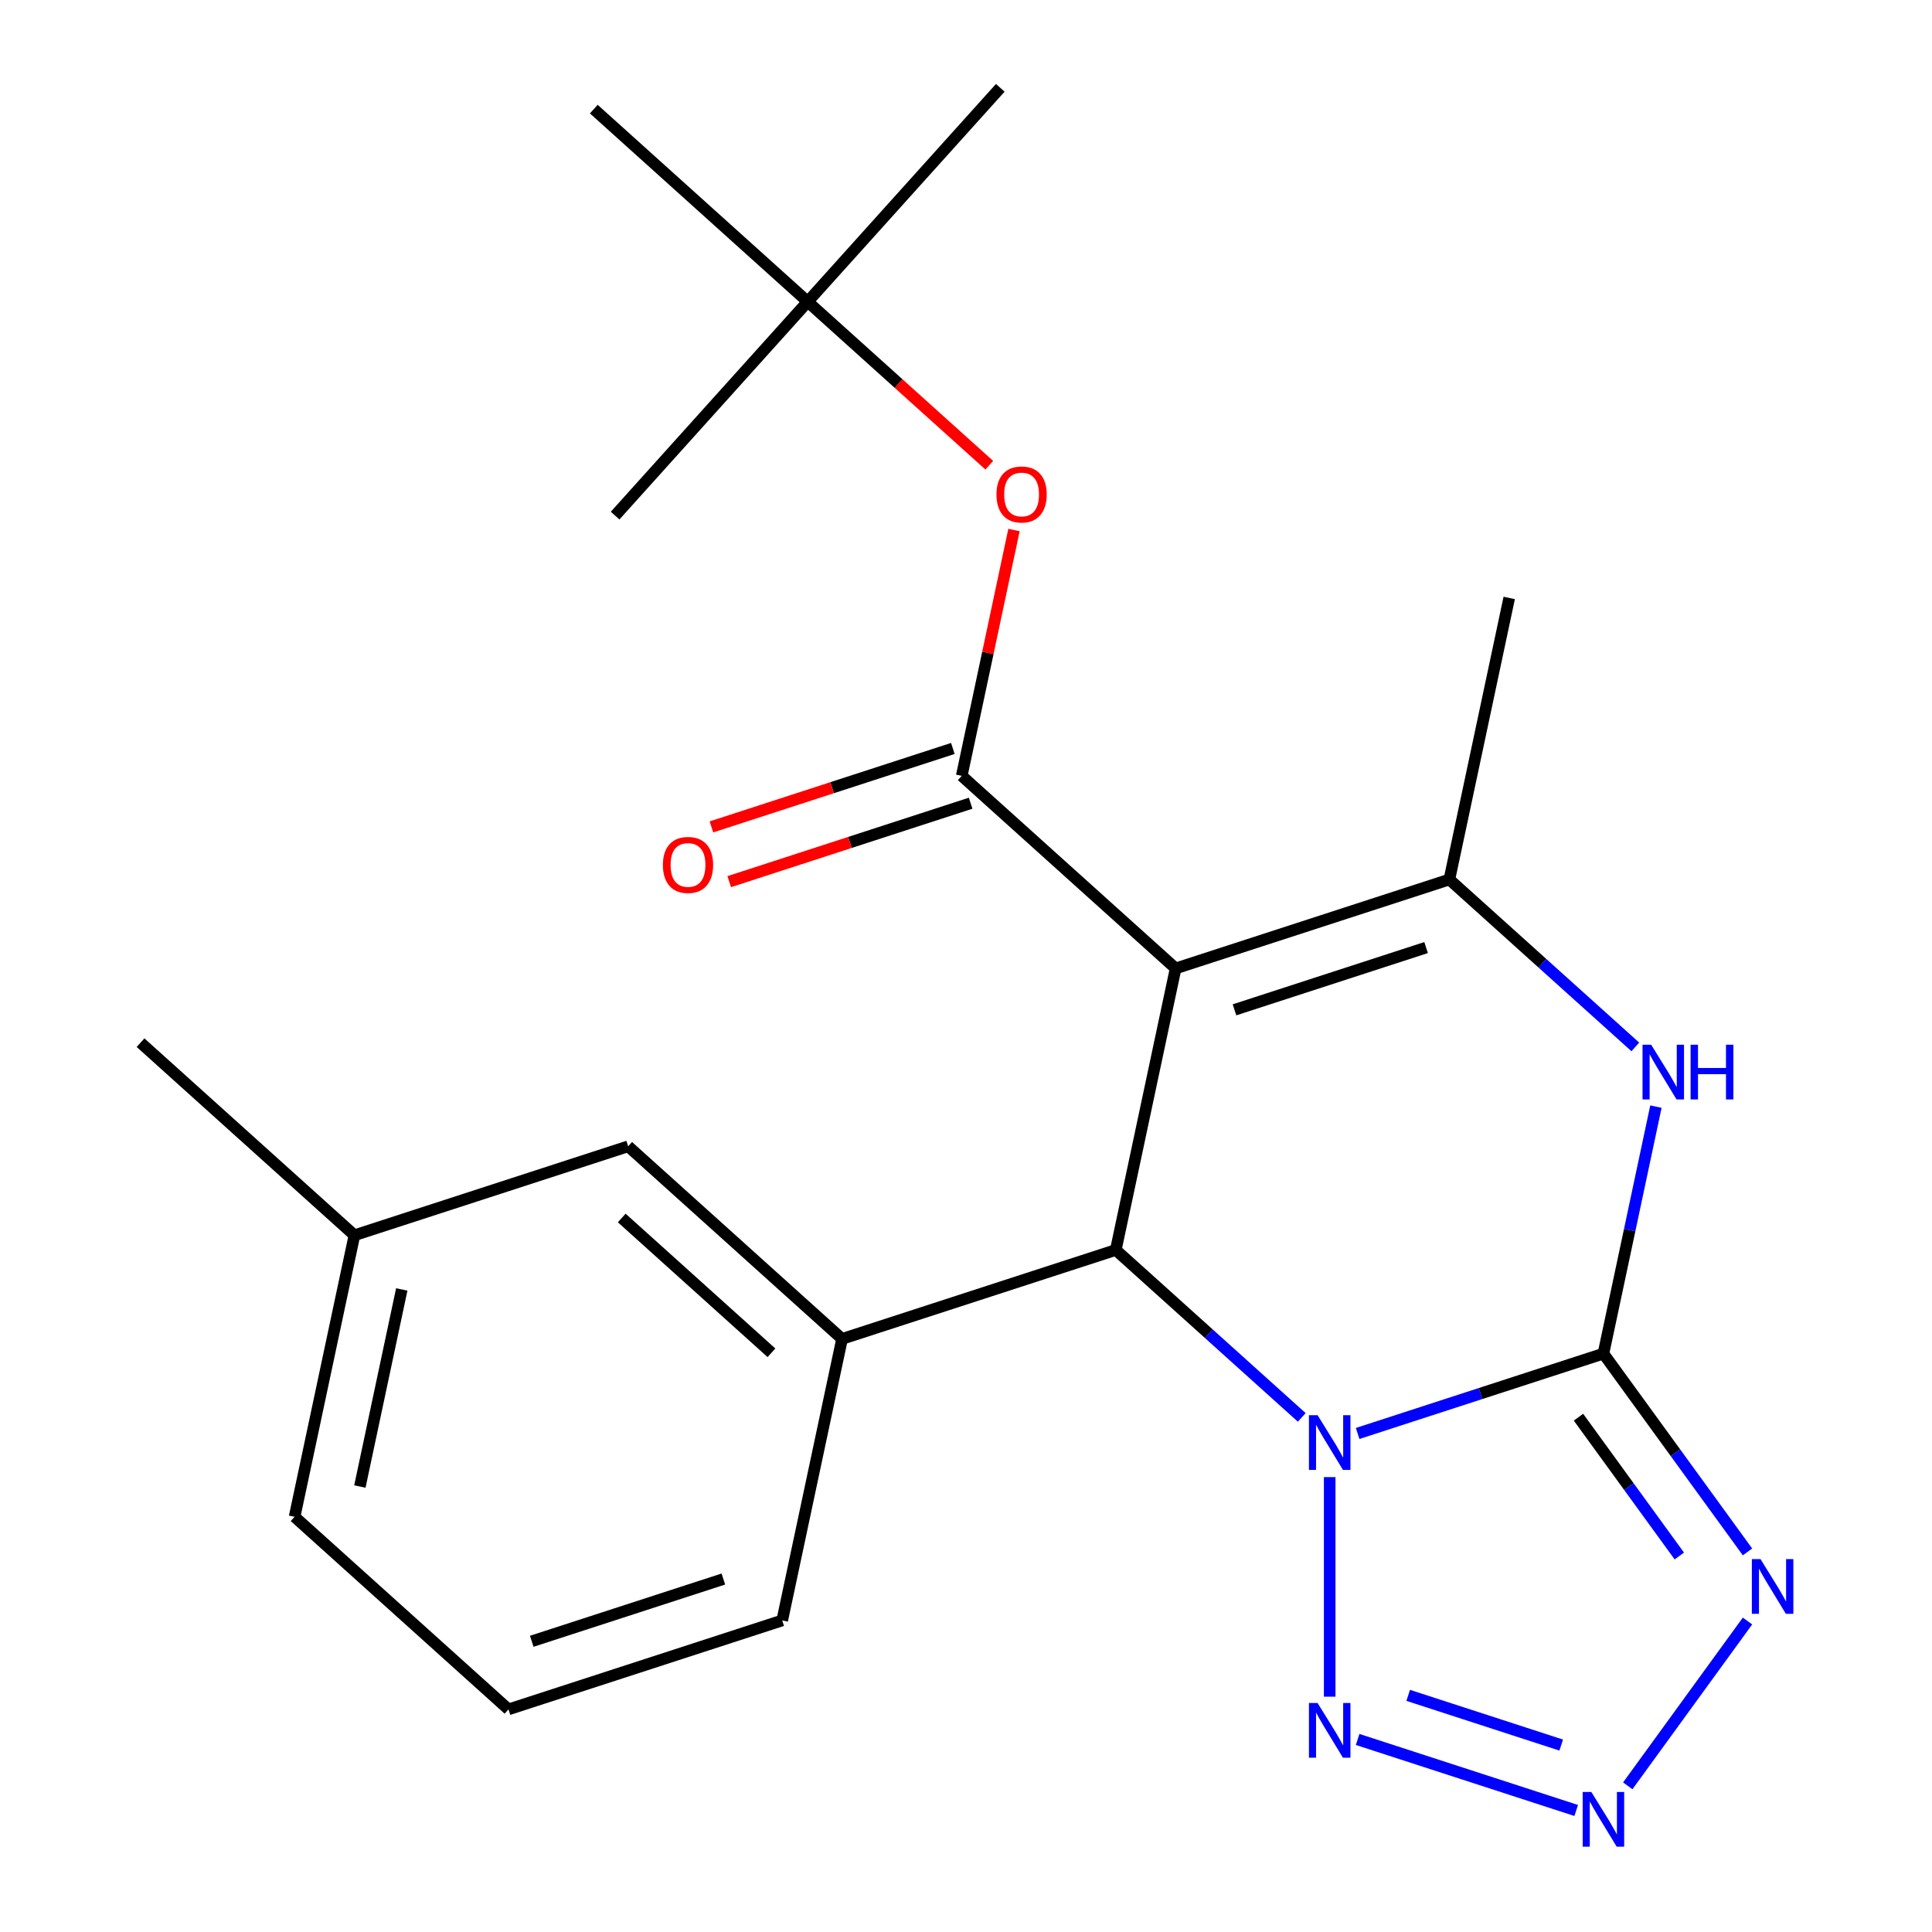 <?xml version='1.0' encoding='iso-8859-1'?>
<svg version='1.1' baseProfile='full'
              xmlns='http://www.w3.org/2000/svg'
                      xmlns:rdkit='http://www.rdkit.org/xml'
                      xmlns:xlink='http://www.w3.org/1999/xlink'
                  xml:space='preserve'
width='1000px' height='1000px' viewBox='0 0 1000 1000'>
<!-- END OF HEADER -->
<rect style='opacity:1.0;fill:#FFFFFF;stroke:none' width='1000' height='1000' x='0' y='0'> </rect>
<path class='bond-0' d='M 702.71,741.963 L 766.32,721.294' style='fill:none;fill-rule:evenodd;stroke:#0000FF;stroke-width:6px;stroke-linecap:butt;stroke-linejoin:miter;stroke-opacity:1' />
<path class='bond-0' d='M 766.32,721.294 L 829.931,700.626' style='fill:none;fill-rule:evenodd;stroke:#000000;stroke-width:6px;stroke-linecap:butt;stroke-linejoin:miter;stroke-opacity:1' />
<path class='bond-2' d='M 673.781,733.639 L 625.658,690.308' style='fill:none;fill-rule:evenodd;stroke:#0000FF;stroke-width:6px;stroke-linecap:butt;stroke-linejoin:miter;stroke-opacity:1' />
<path class='bond-2' d='M 625.658,690.308 L 577.534,646.978' style='fill:none;fill-rule:evenodd;stroke:#000000;stroke-width:6px;stroke-linecap:butt;stroke-linejoin:miter;stroke-opacity:1' />
<path class='bond-6' d='M 688.245,764.547 L 688.245,878.202' style='fill:none;fill-rule:evenodd;stroke:#0000FF;stroke-width:6px;stroke-linecap:butt;stroke-linejoin:miter;stroke-opacity:1' />
<path class='bond-3' d='M 829.931,700.626 L 867.217,751.946' style='fill:none;fill-rule:evenodd;stroke:#000000;stroke-width:6px;stroke-linecap:butt;stroke-linejoin:miter;stroke-opacity:1' />
<path class='bond-3' d='M 867.217,751.946 L 904.503,803.266' style='fill:none;fill-rule:evenodd;stroke:#0000FF;stroke-width:6px;stroke-linecap:butt;stroke-linejoin:miter;stroke-opacity:1' />
<path class='bond-3' d='M 817.012,733.535 L 843.112,769.459' style='fill:none;fill-rule:evenodd;stroke:#000000;stroke-width:6px;stroke-linecap:butt;stroke-linejoin:miter;stroke-opacity:1' />
<path class='bond-3' d='M 843.112,769.459 L 869.212,805.383' style='fill:none;fill-rule:evenodd;stroke:#0000FF;stroke-width:6px;stroke-linecap:butt;stroke-linejoin:miter;stroke-opacity:1' />
<path class='bond-5' d='M 829.931,700.626 L 843.517,636.708' style='fill:none;fill-rule:evenodd;stroke:#000000;stroke-width:6px;stroke-linecap:butt;stroke-linejoin:miter;stroke-opacity:1' />
<path class='bond-5' d='M 843.517,636.708 L 857.103,572.789' style='fill:none;fill-rule:evenodd;stroke:#0000FF;stroke-width:6px;stroke-linecap:butt;stroke-linejoin:miter;stroke-opacity:1' />
<path class='bond-1' d='M 608.508,501.256 L 577.534,646.978' style='fill:none;fill-rule:evenodd;stroke:#000000;stroke-width:6px;stroke-linecap:butt;stroke-linejoin:miter;stroke-opacity:1' />
<path class='bond-4' d='M 608.508,501.256 L 750.193,455.22' style='fill:none;fill-rule:evenodd;stroke:#000000;stroke-width:6px;stroke-linecap:butt;stroke-linejoin:miter;stroke-opacity:1' />
<path class='bond-4' d='M 638.968,522.688 L 738.148,490.463' style='fill:none;fill-rule:evenodd;stroke:#000000;stroke-width:6px;stroke-linecap:butt;stroke-linejoin:miter;stroke-opacity:1' />
<path class='bond-7' d='M 608.508,501.256 L 497.797,401.572' style='fill:none;fill-rule:evenodd;stroke:#000000;stroke-width:6px;stroke-linecap:butt;stroke-linejoin:miter;stroke-opacity:1' />
<path class='bond-9' d='M 577.534,646.978 L 435.849,693.014' style='fill:none;fill-rule:evenodd;stroke:#000000;stroke-width:6px;stroke-linecap:butt;stroke-linejoin:miter;stroke-opacity:1' />
<path class='bond-23' d='M 904.503,839.035 L 842.523,924.344' style='fill:none;fill-rule:evenodd;stroke:#0000FF;stroke-width:6px;stroke-linecap:butt;stroke-linejoin:miter;stroke-opacity:1' />
<path class='bond-14' d='M 750.193,455.22 L 781.167,309.499' style='fill:none;fill-rule:evenodd;stroke:#000000;stroke-width:6px;stroke-linecap:butt;stroke-linejoin:miter;stroke-opacity:1' />
<path class='bond-24' d='M 750.193,455.22 L 798.317,498.551' style='fill:none;fill-rule:evenodd;stroke:#000000;stroke-width:6px;stroke-linecap:butt;stroke-linejoin:miter;stroke-opacity:1' />
<path class='bond-24' d='M 798.317,498.551 L 846.44,541.881' style='fill:none;fill-rule:evenodd;stroke:#0000FF;stroke-width:6px;stroke-linecap:butt;stroke-linejoin:miter;stroke-opacity:1' />
<path class='bond-8' d='M 702.71,900.339 L 815.846,937.099' style='fill:none;fill-rule:evenodd;stroke:#0000FF;stroke-width:6px;stroke-linecap:butt;stroke-linejoin:miter;stroke-opacity:1' />
<path class='bond-8' d='M 728.888,877.516 L 808.083,903.248' style='fill:none;fill-rule:evenodd;stroke:#0000FF;stroke-width:6px;stroke-linecap:butt;stroke-linejoin:miter;stroke-opacity:1' />
<path class='bond-10' d='M 497.797,401.572 L 511.319,337.953' style='fill:none;fill-rule:evenodd;stroke:#000000;stroke-width:6px;stroke-linecap:butt;stroke-linejoin:miter;stroke-opacity:1' />
<path class='bond-10' d='M 511.319,337.953 L 524.842,274.335' style='fill:none;fill-rule:evenodd;stroke:#FF0000;stroke-width:6px;stroke-linecap:butt;stroke-linejoin:miter;stroke-opacity:1' />
<path class='bond-11' d='M 493.193,387.403 L 430.713,407.704' style='fill:none;fill-rule:evenodd;stroke:#000000;stroke-width:6px;stroke-linecap:butt;stroke-linejoin:miter;stroke-opacity:1' />
<path class='bond-11' d='M 430.713,407.704 L 368.233,428.005' style='fill:none;fill-rule:evenodd;stroke:#FF0000;stroke-width:6px;stroke-linecap:butt;stroke-linejoin:miter;stroke-opacity:1' />
<path class='bond-11' d='M 502.401,415.74 L 439.92,436.041' style='fill:none;fill-rule:evenodd;stroke:#000000;stroke-width:6px;stroke-linecap:butt;stroke-linejoin:miter;stroke-opacity:1' />
<path class='bond-11' d='M 439.92,436.041 L 377.44,456.342' style='fill:none;fill-rule:evenodd;stroke:#FF0000;stroke-width:6px;stroke-linecap:butt;stroke-linejoin:miter;stroke-opacity:1' />
<path class='bond-12' d='M 435.849,693.014 L 325.138,593.329' style='fill:none;fill-rule:evenodd;stroke:#000000;stroke-width:6px;stroke-linecap:butt;stroke-linejoin:miter;stroke-opacity:1' />
<path class='bond-12' d='M 399.305,700.203 L 321.808,630.424' style='fill:none;fill-rule:evenodd;stroke:#000000;stroke-width:6px;stroke-linecap:butt;stroke-linejoin:miter;stroke-opacity:1' />
<path class='bond-16' d='M 435.849,693.014 L 404.875,838.735' style='fill:none;fill-rule:evenodd;stroke:#000000;stroke-width:6px;stroke-linecap:butt;stroke-linejoin:miter;stroke-opacity:1' />
<path class='bond-13' d='M 512.047,240.792 L 465.053,198.479' style='fill:none;fill-rule:evenodd;stroke:#FF0000;stroke-width:6px;stroke-linecap:butt;stroke-linejoin:miter;stroke-opacity:1' />
<path class='bond-13' d='M 465.053,198.479 L 418.06,156.166' style='fill:none;fill-rule:evenodd;stroke:#000000;stroke-width:6px;stroke-linecap:butt;stroke-linejoin:miter;stroke-opacity:1' />
<path class='bond-15' d='M 325.138,593.329 L 183.453,639.365' style='fill:none;fill-rule:evenodd;stroke:#000000;stroke-width:6px;stroke-linecap:butt;stroke-linejoin:miter;stroke-opacity:1' />
<path class='bond-18' d='M 418.06,156.166 L 517.745,45.455' style='fill:none;fill-rule:evenodd;stroke:#000000;stroke-width:6px;stroke-linecap:butt;stroke-linejoin:miter;stroke-opacity:1' />
<path class='bond-19' d='M 418.06,156.166 L 318.375,266.877' style='fill:none;fill-rule:evenodd;stroke:#000000;stroke-width:6px;stroke-linecap:butt;stroke-linejoin:miter;stroke-opacity:1' />
<path class='bond-20' d='M 418.06,156.166 L 307.349,56.481' style='fill:none;fill-rule:evenodd;stroke:#000000;stroke-width:6px;stroke-linecap:butt;stroke-linejoin:miter;stroke-opacity:1' />
<path class='bond-22' d='M 183.453,639.365 L 72.742,539.681' style='fill:none;fill-rule:evenodd;stroke:#000000;stroke-width:6px;stroke-linecap:butt;stroke-linejoin:miter;stroke-opacity:1' />
<path class='bond-25' d='M 183.453,639.365 L 152.479,785.086' style='fill:none;fill-rule:evenodd;stroke:#000000;stroke-width:6px;stroke-linecap:butt;stroke-linejoin:miter;stroke-opacity:1' />
<path class='bond-25' d='M 207.951,667.418 L 186.269,769.423' style='fill:none;fill-rule:evenodd;stroke:#000000;stroke-width:6px;stroke-linecap:butt;stroke-linejoin:miter;stroke-opacity:1' />
<path class='bond-17' d='M 404.875,838.735 L 263.19,884.771' style='fill:none;fill-rule:evenodd;stroke:#000000;stroke-width:6px;stroke-linecap:butt;stroke-linejoin:miter;stroke-opacity:1' />
<path class='bond-17' d='M 374.415,817.303 L 275.235,849.529' style='fill:none;fill-rule:evenodd;stroke:#000000;stroke-width:6px;stroke-linecap:butt;stroke-linejoin:miter;stroke-opacity:1' />
<path class='bond-21' d='M 263.19,884.771 L 152.479,785.086' style='fill:none;fill-rule:evenodd;stroke:#000000;stroke-width:6px;stroke-linecap:butt;stroke-linejoin:miter;stroke-opacity:1' />
<path  class='atom-0' d='M 681.985 732.502
L 691.265 747.502
Q 692.185 748.982, 693.665 751.662
Q 695.145 754.342, 695.225 754.502
L 695.225 732.502
L 698.985 732.502
L 698.985 760.822
L 695.105 760.822
L 685.145 744.422
Q 683.985 742.502, 682.745 740.302
Q 681.545 738.102, 681.185 737.422
L 681.185 760.822
L 677.505 760.822
L 677.505 732.502
L 681.985 732.502
' fill='#0000FF'/>
<path  class='atom-4' d='M 911.237 806.991
L 920.517 821.991
Q 921.437 823.471, 922.917 826.151
Q 924.397 828.831, 924.477 828.991
L 924.477 806.991
L 928.237 806.991
L 928.237 835.311
L 924.357 835.311
L 914.397 818.911
Q 913.237 816.991, 911.997 814.791
Q 910.797 812.591, 910.437 811.911
L 910.437 835.311
L 906.757 835.311
L 906.757 806.991
L 911.237 806.991
' fill='#0000FF'/>
<path  class='atom-6' d='M 854.645 540.745
L 863.925 555.745
Q 864.845 557.225, 866.325 559.905
Q 867.805 562.585, 867.885 562.745
L 867.885 540.745
L 871.645 540.745
L 871.645 569.065
L 867.765 569.065
L 857.805 552.665
Q 856.645 550.745, 855.405 548.545
Q 854.205 546.345, 853.845 545.665
L 853.845 569.065
L 850.165 569.065
L 850.165 540.745
L 854.645 540.745
' fill='#0000FF'/>
<path  class='atom-6' d='M 875.045 540.745
L 878.885 540.745
L 878.885 552.785
L 893.365 552.785
L 893.365 540.745
L 897.205 540.745
L 897.205 569.065
L 893.365 569.065
L 893.365 555.985
L 878.885 555.985
L 878.885 569.065
L 875.045 569.065
L 875.045 540.745
' fill='#0000FF'/>
<path  class='atom-7' d='M 681.985 881.479
L 691.265 896.479
Q 692.185 897.959, 693.665 900.639
Q 695.145 903.319, 695.225 903.479
L 695.225 881.479
L 698.985 881.479
L 698.985 909.799
L 695.105 909.799
L 685.145 893.399
Q 683.985 891.479, 682.745 889.279
Q 681.545 887.079, 681.185 886.399
L 681.185 909.799
L 677.505 909.799
L 677.505 881.479
L 681.985 881.479
' fill='#0000FF'/>
<path  class='atom-9' d='M 823.671 927.515
L 832.951 942.515
Q 833.871 943.995, 835.351 946.675
Q 836.831 949.355, 836.911 949.515
L 836.911 927.515
L 840.671 927.515
L 840.671 955.835
L 836.791 955.835
L 826.831 939.435
Q 825.671 937.515, 824.431 935.315
Q 823.231 933.115, 822.871 932.435
L 822.871 955.835
L 819.191 955.835
L 819.191 927.515
L 823.671 927.515
' fill='#0000FF'/>
<path  class='atom-11' d='M 515.771 255.931
Q 515.771 249.131, 519.131 245.331
Q 522.491 241.531, 528.771 241.531
Q 535.051 241.531, 538.411 245.331
Q 541.771 249.131, 541.771 255.931
Q 541.771 262.811, 538.371 266.731
Q 534.971 270.611, 528.771 270.611
Q 522.531 270.611, 519.131 266.731
Q 515.771 262.851, 515.771 255.931
M 528.771 267.411
Q 533.091 267.411, 535.411 264.531
Q 537.771 261.611, 537.771 255.931
Q 537.771 250.371, 535.411 247.571
Q 533.091 244.731, 528.771 244.731
Q 524.451 244.731, 522.091 247.531
Q 519.771 250.331, 519.771 255.931
Q 519.771 261.651, 522.091 264.531
Q 524.451 267.411, 528.771 267.411
' fill='#FF0000'/>
<path  class='atom-12' d='M 343.112 447.688
Q 343.112 440.888, 346.472 437.088
Q 349.832 433.288, 356.112 433.288
Q 362.392 433.288, 365.752 437.088
Q 369.112 440.888, 369.112 447.688
Q 369.112 454.568, 365.712 458.488
Q 362.312 462.368, 356.112 462.368
Q 349.872 462.368, 346.472 458.488
Q 343.112 454.608, 343.112 447.688
M 356.112 459.168
Q 360.432 459.168, 362.752 456.288
Q 365.112 453.368, 365.112 447.688
Q 365.112 442.128, 362.752 439.328
Q 360.432 436.488, 356.112 436.488
Q 351.792 436.488, 349.432 439.288
Q 347.112 442.088, 347.112 447.688
Q 347.112 453.408, 349.432 456.288
Q 351.792 459.168, 356.112 459.168
' fill='#FF0000'/>
</svg>
